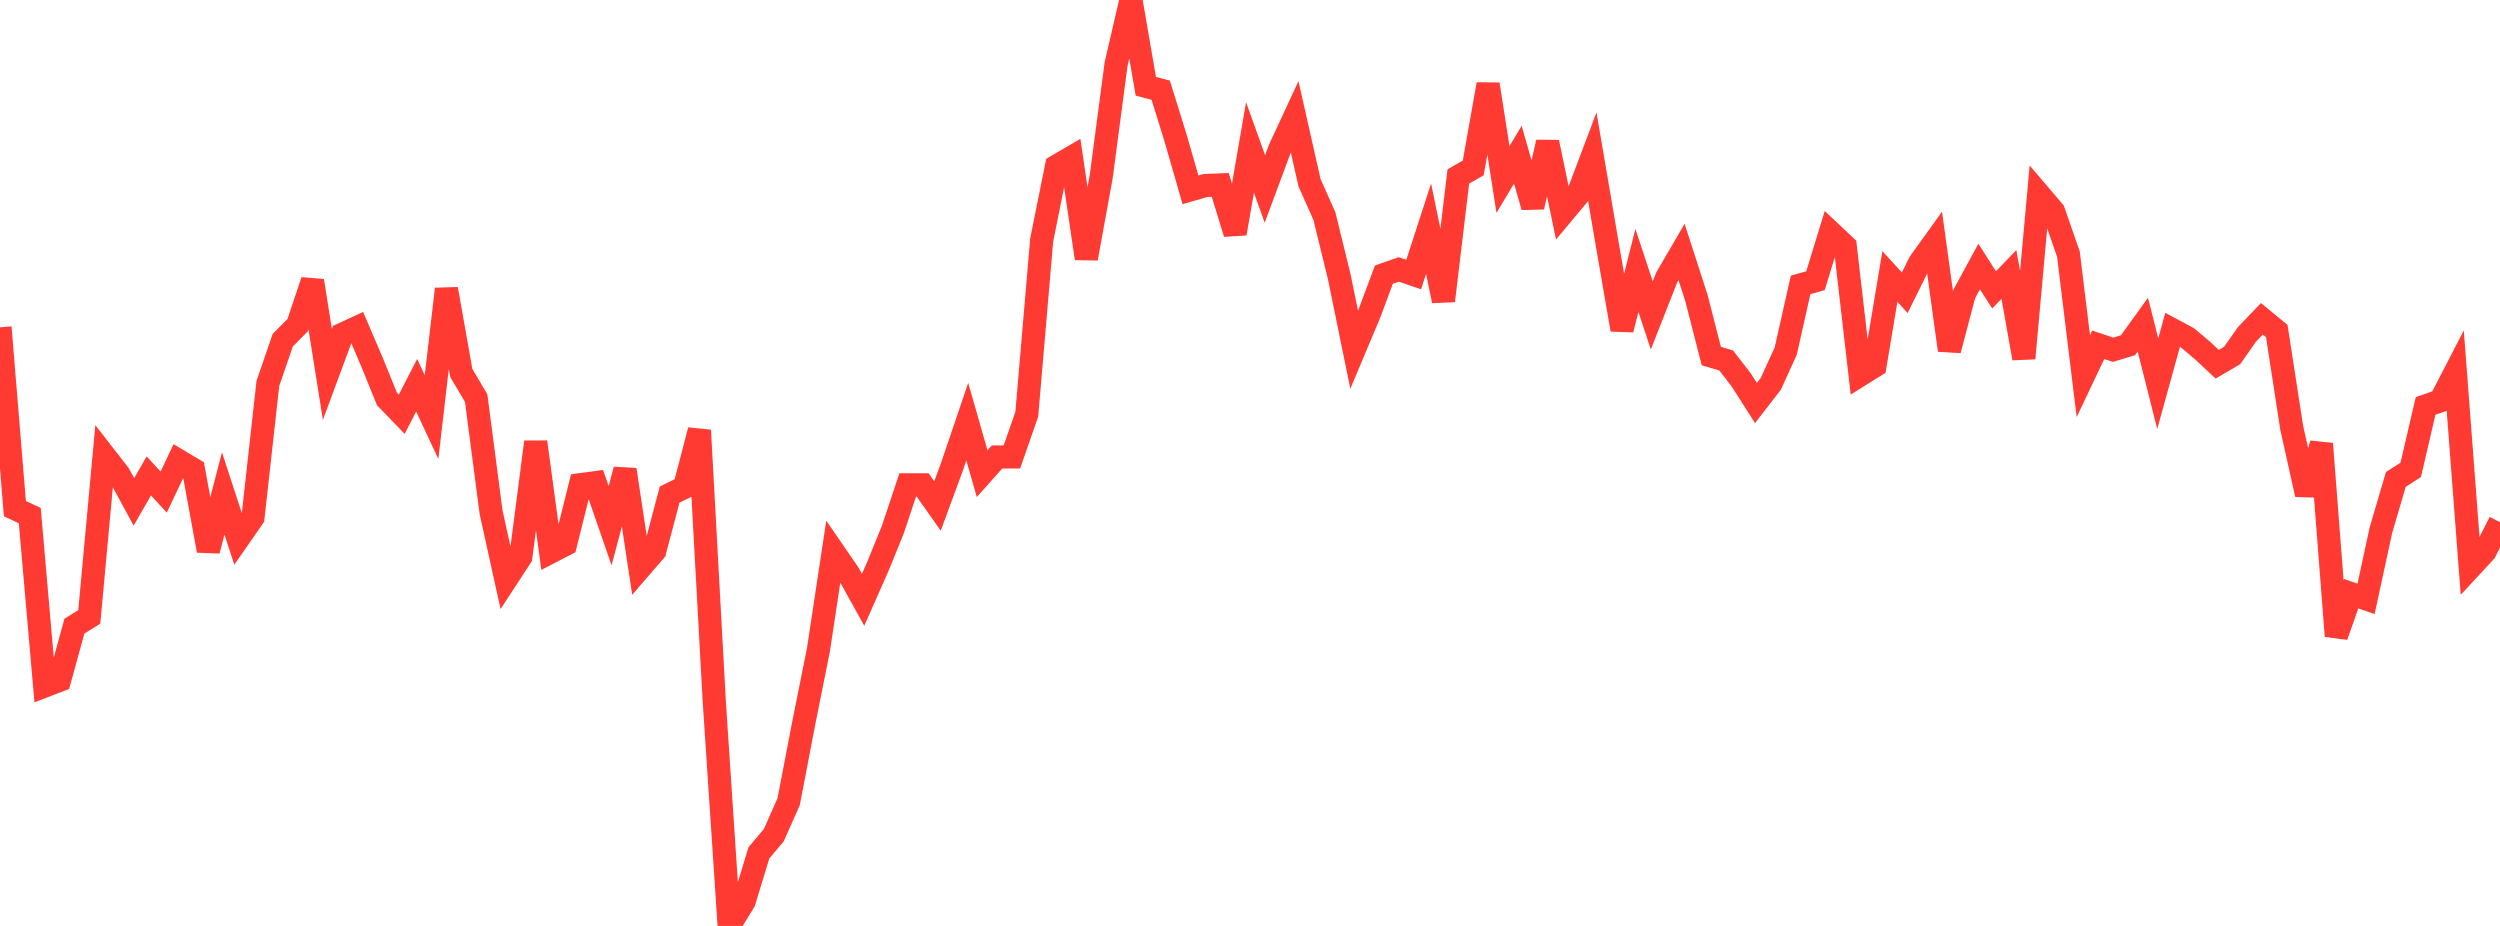 <?xml version="1.0" standalone="no"?>
<!DOCTYPE svg PUBLIC "-//W3C//DTD SVG 1.1//EN" "http://www.w3.org/Graphics/SVG/1.1/DTD/svg11.dtd">

<svg width="135" height="50" viewBox="0 0 135 50" preserveAspectRatio="none" 
  xmlns="http://www.w3.org/2000/svg"
  xmlns:xlink="http://www.w3.org/1999/xlink">


<polyline points="0.0, 17.674 0.804, 27.468 1.607, 27.841 2.411, 37.044 3.214, 36.734 4.018, 33.814 4.821, 33.311 5.625, 24.59 6.429, 25.623 7.232, 27.103 8.036, 25.698 8.839, 26.575 9.643, 24.874 10.446, 25.351 11.25, 29.735 12.054, 26.646 12.857, 29.105 13.661, 27.947 14.464, 20.71 15.268, 18.372 16.071, 17.56 16.875, 15.163 17.679, 20.221 18.482, 18.054 19.286, 17.683 20.089, 19.555 20.893, 21.538 21.696, 22.369 22.5, 20.803 23.304, 22.524 24.107, 15.607 24.911, 20.142 25.714, 21.498 26.518, 27.66 27.321, 31.302 28.125, 30.072 28.929, 23.866 29.732, 29.812 30.536, 29.396 31.339, 26.174 32.143, 26.066 32.946, 28.389 33.75, 25.362 34.554, 30.681 35.357, 29.751 36.161, 26.706 36.964, 26.314 37.768, 23.235 38.571, 37.885 39.375, 50.0 40.179, 48.685 40.982, 46.052 41.786, 45.098 42.589, 43.287 43.393, 39.091 44.196, 35.084 45.0, 29.774 45.804, 30.944 46.607, 32.39 47.411, 30.571 48.214, 28.597 49.018, 26.181 49.821, 26.182 50.625, 27.324 51.429, 25.138 52.232, 22.77 53.036, 25.578 53.839, 24.676 54.643, 24.673 55.446, 22.371 56.25, 12.966 57.054, 8.972 57.857, 8.503 58.661, 13.957 59.464, 9.547 60.268, 3.465 61.071, 0.0 61.875, 4.662 62.679, 4.87 63.482, 7.458 64.286, 10.25 65.089, 10.018 65.893, 9.986 66.696, 12.608 67.5, 7.963 68.304, 10.204 69.107, 8.045 69.911, 6.311 70.714, 9.865 71.518, 11.671 72.321, 14.949 73.125, 18.887 73.929, 16.976 74.732, 14.829 75.536, 14.549 76.339, 14.825 77.143, 12.35 77.946, 16.246 78.75, 9.529 79.554, 9.07 80.357, 4.55 81.161, 9.693 81.964, 8.352 82.768, 11.172 83.571, 7.683 84.375, 11.541 85.179, 10.578 85.982, 8.448 86.786, 13.156 87.589, 17.8 88.393, 14.6 89.196, 17.033 90.0, 14.988 90.804, 13.608 91.607, 16.089 92.411, 19.227 93.214, 19.465 94.018, 20.505 94.821, 21.762 95.625, 20.724 96.429, 18.96 97.232, 15.386 98.036, 15.158 98.839, 12.538 99.643, 13.295 100.446, 20.253 101.25, 19.751 102.054, 14.931 102.857, 15.808 103.661, 14.182 104.464, 13.066 105.268, 18.913 106.071, 15.871 106.875, 14.391 107.679, 15.654 108.482, 14.821 109.286, 19.349 110.089, 10.472 110.893, 11.416 111.696, 13.73 112.5, 20.31 113.304, 18.617 114.107, 18.887 114.911, 18.644 115.714, 17.533 116.518, 20.72 117.321, 17.813 118.125, 18.244 118.929, 18.921 119.732, 19.668 120.536, 19.197 121.339, 18.053 122.143, 17.216 122.946, 17.877 123.75, 23.089 124.554, 26.7 125.357, 23.964 126.161, 34.347 126.964, 32.06 127.768, 32.338 128.571, 28.621 129.375, 25.892 130.179, 25.372 130.982, 21.922 131.786, 21.641 132.589, 20.087 133.393, 30.647 134.196, 29.78 135.0, 28.196" fill="none" stroke="#ff3a33" stroke-width="1.25"/>

</svg>